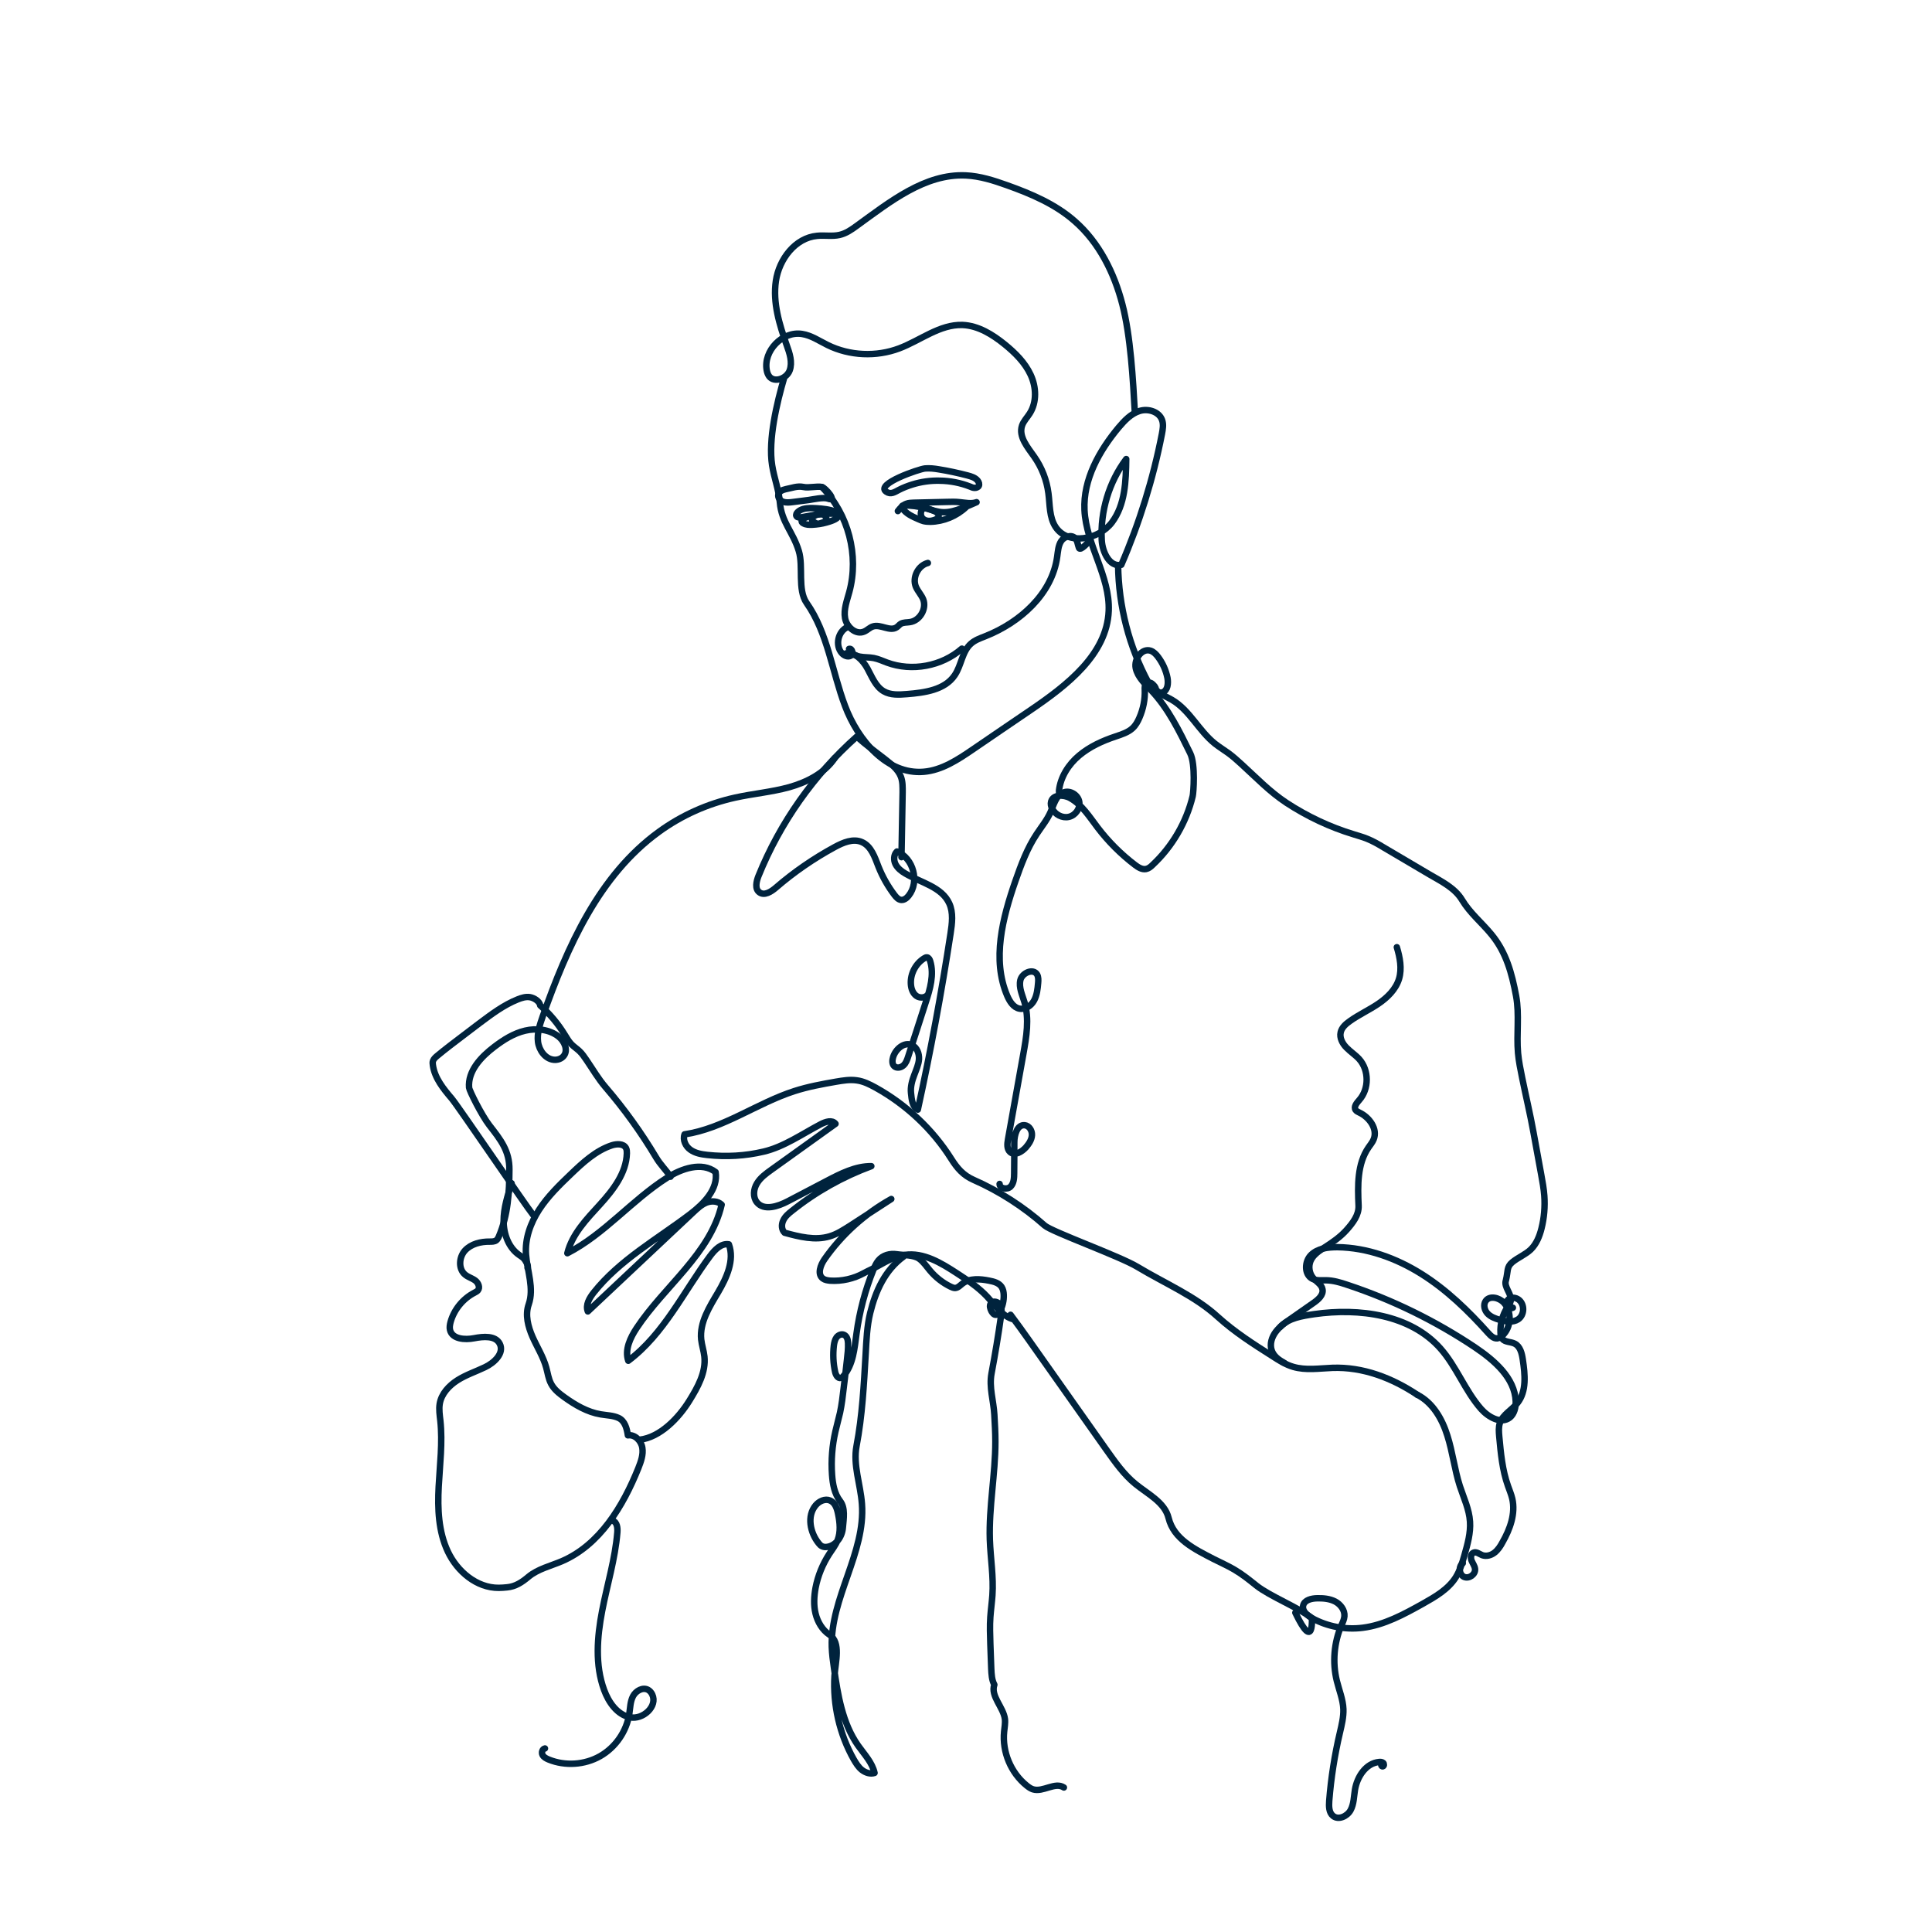 <?xml version="1.0" encoding="utf-8"?>
<!-- Generator: Adobe Illustrator 28.1.0, SVG Export Plug-In . SVG Version: 6.00 Build 0)  -->
<svg version="1.1" id="Layer_1" xmlns="http://www.w3.org/2000/svg" xmlns:xlink="http://www.w3.org/1999/xlink" x="0px" y="0px"
	 viewBox="0 0 150 150" style="enable-background:new 0 0 150 150;" xml:space="preserve">
<style type="text/css">
	.st0{fill:none;stroke:#00233D;stroke-width:0.5;stroke-linecap:round;stroke-linejoin:round;stroke-miterlimit:10;}
	.st1{fill:none;stroke:#00233D;stroke-width:0.5;stroke-linecap:round;stroke-linejoin:bevel;stroke-miterlimit:10;}
	.st2{fill:none;stroke:#00233D;stroke-width:0.5;stroke-miterlimit:10;}
	.st3{fill:none;stroke:#E83C4D;stroke-width:0.5;stroke-linecap:round;stroke-linejoin:round;stroke-miterlimit:10;}
</style>
<path class="st0" d="M88.11,32.05c-0.14-2.51-0.33-5.98-0.97-8.42c-0.63-2.44-1.8-4.8-3.7-6.46c-1.5-1.32-3.38-2.12-5.26-2.79
	c-1.03-0.37-2.1-0.71-3.19-0.76c-3.17-0.15-5.9,2.05-8.47,3.91c-0.41,0.3-0.84,0.6-1.34,0.71c-0.57,0.13-1.16,0.01-1.74,0.07
	c-1.7,0.16-2.95,1.81-3.2,3.5s0.27,3.38,0.84,4.99c0.23,0.63,0.46,1.33,0.23,1.96s-1.18,0.99-1.59,0.46
	c-0.1-0.14-0.16-0.3-0.19-0.47c-0.28-1.51,1.23-3.07,2.75-2.82c0.71,0.11,1.33,0.54,1.98,0.86c1.71,0.84,3.77,0.93,5.55,0.26
	c1.65-0.62,3.15-1.88,4.92-1.82c1.22,0.05,2.33,0.74,3.28,1.51c0.81,0.66,1.57,1.41,2.01,2.36c0.44,0.95,0.49,2.12-0.07,3
	c-0.2,0.32-0.48,0.59-0.6,0.95c-0.28,0.85,0.43,1.67,0.95,2.41c0.59,0.84,0.97,1.82,1.1,2.84c0.12,0.89,0.06,1.87,0.56,2.62
	c0.95,1.43,3.34,1,4.37-0.36c1.03-1.37,1.09-3.21,1.11-4.92c-1.34,1.79-2.02,4.06-1.9,6.3c0.05,0.93,0.62,2.12,1.52,1.91
	c1.41-3.26,2.47-6.67,3.15-10.15c0.07-0.37,0.14-0.75,0.01-1.1c-0.24-0.65-1.09-0.9-1.75-0.69c-0.66,0.21-1.16,0.74-1.61,1.27
	c-1.52,1.82-2.77,4.05-2.66,6.42c0.13,2.7,1.99,5.13,1.88,7.83c-0.14,3.38-3.23,5.77-6.02,7.67c-1.51,1.03-3.02,2.05-4.52,3.08
	c-1.17,0.8-2.41,1.62-3.82,1.74c-2.85,0.24-5.11-2.44-6.11-5.11c-1.01-2.67-1.34-5.66-2.98-7.99c-0.73-1.04-0.24-2.83-0.61-4.04
	c-0.45-1.49-1.34-2.22-1.47-3.77c-0.08-0.98-0.45-1.91-0.6-2.88c-0.32-1.99,0.37-4.88,0.94-6.82"/>
<path class="st0" d="M63.82,37.82c2.05,2.09,2.89,5.31,2.12,8.14c-0.18,0.67-0.45,1.35-0.33,2.03c0.12,0.68,0.83,1.32,1.47,1.05
	c0.25-0.1,0.44-0.32,0.69-0.4c0.6-0.2,1.32,0.42,1.85,0.06c0.12-0.08,0.2-0.2,0.32-0.27c0.21-0.12,0.46-0.09,0.7-0.13
	c0.77-0.1,1.32-1.03,1.04-1.76c-0.14-0.35-0.42-0.63-0.57-0.98c-0.3-0.72,0.17-1.66,0.93-1.85"/>
<path class="st0" d="M84.66,41.91c-0.18,0.21-0.78,0.89-0.89,0.63c-0.1-0.26-0.11-0.57-0.3-0.76c-0.29-0.3-0.85-0.12-1.08,0.23
	c-0.23,0.35-0.25,0.8-0.31,1.21c-0.39,2.89-2.88,5.11-5.59,6.18c-0.38,0.15-0.78,0.29-1.09,0.56c-0.71,0.61-0.75,1.7-1.28,2.47
	c-0.77,1.14-2.33,1.35-3.7,1.46c-0.62,0.05-1.28,0.09-1.81-0.22c-0.63-0.37-0.91-1.12-1.26-1.76c-0.35-0.64-0.96-1.3-1.68-1.18"/>
<path class="st0" d="M72.08,77.15c-0.15,0.32-0.63,0.38-0.92,0.18c-0.29-0.2-0.42-0.57-0.44-0.93c-0.05-0.79,0.37-1.59,1.04-2
	c0.06-0.04,0.14-0.08,0.21-0.07c0.14,0.02,0.21,0.16,0.25,0.29c0.32,1.05-0.01,2.17-0.35,3.21c-0.45,1.4-0.9,2.8-1.36,4.2
	c-0.08,0.25-0.17,0.52-0.37,0.69c-0.2,0.18-0.53,0.24-0.72,0.05c-0.17-0.17-0.15-0.46-0.08-0.69c0.19-0.63,0.86-1.21,1.46-0.94
	c0.4,0.18,0.57,0.66,0.55,1.09c-0.03,0.43-0.22,0.83-0.37,1.24c-0.17,0.44-0.3,0.92-0.25,1.39c0.05,0.47,0.1,1.1,0.53,1.29
	c0.99-4.52,1.84-9.09,2.54-13.67c0.12-0.78,0.23-1.62-0.1-2.34c-0.58-1.28-2.2-1.61-3.41-2.32c-0.31-0.18-0.6-0.41-0.76-0.72
	c-0.16-0.32-0.15-0.74,0.11-0.99c1.28,0.51,1.77,2.36,0.91,3.43c-0.14,0.18-0.35,0.35-0.58,0.33c-0.22-0.02-0.38-0.2-0.52-0.38
	c-0.51-0.67-0.93-1.41-1.24-2.19c-0.29-0.74-0.56-1.6-1.29-1.92c-0.68-0.3-1.46,0.03-2.12,0.39c-1.62,0.88-3.15,1.93-4.55,3.14
	c-0.37,0.32-0.9,0.66-1.29,0.37c-0.37-0.27-0.24-0.84-0.07-1.27c1.67-4.13,4.3-7.86,7.63-10.82c0.73,0.66,1.42,1.15,2.19,1.75
	c0.49,0.39,1.02,0.79,1.24,1.38c0.14,0.38,0.13,0.79,0.13,1.19c-0.03,1.68-0.06,3.36-0.09,5.04"/>
<path class="st0" d="M86.81,43.89c0.04,3.17,0.85,6.33,2.36,9.12c0.23,0.43,0.64,0.91,1.1,0.74c0.4-0.15,0.45-0.7,0.37-1.13
	c-0.12-0.59-0.37-1.14-0.73-1.62c-0.15-0.2-0.34-0.4-0.58-0.48c-0.68-0.22-1.3,0.66-1.15,1.36c0.15,0.7,0.73,1.22,1.22,1.74
	c1.31,1.39,2.17,3.15,3.01,4.87c0.42,0.86,0.25,3.09,0.19,3.32c-0.49,2.04-1.59,3.92-3.12,5.35c-0.14,0.14-0.3,0.27-0.5,0.31
	c-0.31,0.06-0.61-0.13-0.86-0.32c-1.09-0.83-2.07-1.81-2.9-2.9c-0.64-0.84-1.22-1.78-2.14-2.29c-0.5-0.28-1.32-0.28-1.47,0.27
	c-0.05,0.18-0.01,0.37,0.07,0.53c0.23,0.48,0.79,0.78,1.31,0.66c0.52-0.12,0.9-0.67,0.8-1.19s-0.71-0.89-1.2-0.71
	c-0.6,0.21-0.77,0.95-1.03,1.54c-0.27,0.61-0.7,1.13-1.07,1.69c-0.74,1.11-1.21,2.38-1.65,3.64c-1,2.88-1.84,6.11-0.64,8.92
	c0.19,0.44,0.48,0.91,0.95,1c0.46,0.09,0.92-0.23,1.14-0.64c0.22-0.41,0.27-0.89,0.31-1.35c0.02-0.22,0.03-0.46-0.08-0.66
	c-0.3-0.5-1.17-0.13-1.3,0.44s0.15,1.14,0.32,1.71c0.39,1.3,0.15,2.69-0.09,4.03c-0.4,2.21-0.79,4.42-1.19,6.63
	c-0.06,0.34-0.1,0.75,0.17,0.98c0.36,0.31,0.91-0.02,1.23-0.38c0.23-0.27,0.44-0.58,0.46-0.94s-0.22-0.74-0.57-0.77
	c-0.58-0.05-0.8,0.75-0.8,1.33c0,0.8,0,1.59-0.01,2.39c0,0.37-0.02,0.79-0.28,1.05c-0.26,0.26-0.85,0.16-0.85-0.21"/>
<path class="st0" d="M64.81,58.86c-0.8,1.18-2.16,1.87-3.54,2.26c-1.38,0.38-2.81,0.5-4.21,0.81c-2.12,0.47-4.14,1.37-5.9,2.65
	c-4.65,3.37-7.12,8.93-9.03,14.35c-0.22,0.63-0.44,1.29-0.36,1.95c0.08,0.66,0.56,1.33,1.22,1.4c0.29,0.03,0.6-0.07,0.78-0.3
	c0.36-0.45,0.05-1.14-0.4-1.5c-0.71-0.56-1.71-0.67-2.6-0.46c-0.89,0.21-1.68,0.71-2.4,1.26c-1.03,0.78-2.06,1.88-1.95,3.17
	c0.02,0.22,0.96,2.12,1.57,2.91c0.89,1.14,1.57,2,1.56,3.45c-0.01,1.8-0.1,3.48-0.81,5.17c-0.05,0.12-0.11,0.24-0.21,0.32
	c-0.14,0.1-0.33,0.1-0.5,0.1c-0.7-0.01-1.45,0.17-1.93,0.69c-0.47,0.52-0.53,1.44,0.02,1.88c0.23,0.19,0.54,0.27,0.78,0.45
	c0.24,0.18,0.39,0.55,0.2,0.77c-0.07,0.08-0.16,0.12-0.25,0.17c-0.9,0.46-1.6,1.31-1.87,2.29c-0.05,0.2-0.09,0.41-0.04,0.61
	c0.17,0.71,1.15,0.78,1.87,0.64c0.72-0.14,1.66-0.22,1.99,0.43c0.37,0.72-0.42,1.48-1.15,1.82c-0.71,0.34-1.47,0.59-2.13,1.01
	s-1.25,1.05-1.38,1.83c-0.07,0.43,0,0.88,0.05,1.32c0.18,1.7-0.04,3.41-0.13,5.12s-0.02,3.48,0.71,5.03
	c0.73,1.55,2.24,2.83,3.95,2.82c0.22,0,0.44-0.02,0.65-0.04c0.65-0.06,1.15-0.39,1.65-0.81c0.74-0.62,1.72-0.84,2.61-1.22
	c2.94-1.27,4.74-4.26,5.93-7.22c0.2-0.51,0.4-1.05,0.31-1.59s-0.58-1.05-1.12-0.96c-0.08-0.53-0.23-1.12-0.72-1.35
	c-0.43-0.2-0.92-0.2-1.39-0.28c-1.03-0.17-1.97-0.72-2.82-1.33c-0.4-0.29-0.8-0.6-1.03-1.04c-0.21-0.39-0.26-0.83-0.38-1.26
	c-0.23-0.84-0.71-1.59-1.06-2.38c-0.35-0.8-0.59-1.71-0.3-2.53c0.43-1.24-0.11-2.56-0.21-3.87c-0.09-1.23,0.35-2.45,1.02-3.48
	c0.67-1.03,1.56-1.9,2.45-2.75c0.95-0.91,1.95-1.84,3.2-2.25c0.38-0.12,0.9-0.14,1.09,0.21c0.07,0.13,0.07,0.27,0.07,0.41
	c-0.04,1.53-1.06,2.85-2.09,3.98s-2.16,2.29-2.53,3.78c2.88-1.48,5-4.12,7.74-5.86c1.14-0.72,2.7-1.26,3.77-0.44
	c0.21,1.32-0.91,2.45-1.97,3.26c-2.57,1.95-5.48,3.56-7.49,6.09c-0.33,0.42-0.66,0.96-0.46,1.47c2.73-2.57,5.47-5.14,8.2-7.71
	c0.31-0.29,0.62-0.58,1.01-0.74c0.39-0.15,0.88-0.13,1.18,0.16c-0.88,3.81-4.44,6.32-6.6,9.58c-0.5,0.76-0.94,1.68-0.65,2.54
	c2.77-2.08,4.3-5.37,6.36-8.14c0.36-0.48,0.85-1,1.45-0.9c0.45,1.24-0.17,2.59-0.84,3.73c-0.67,1.13-1.44,2.34-1.31,3.65
	c0.05,0.45,0.2,0.88,0.25,1.33c0.13,1.22-0.51,2.37-1.16,3.42c-0.84,1.36-2.28,2.86-3.87,3.04"/>
<path class="st0" d="M110.04,108.29c-1.97-1.31-4.23-2.18-6.6-2.09c-1.02,0.04-2.06,0.21-3.04-0.08c-0.58-0.17-1.1-0.5-1.61-0.83
	c-1.47-0.93-2.94-1.87-4.23-3.04c-1.78-1.63-4.09-2.59-6.25-3.89c-1.37-0.83-6.64-2.72-7.2-3.21c-1.63-1.45-3.53-2.67-5.53-3.55
	c-0.79-0.35-1.26-0.89-1.72-1.62c-1.45-2.3-3.5-4.22-5.88-5.54c-0.46-0.25-0.93-0.49-1.45-0.56c-0.54-0.08-1.08,0.01-1.61,0.1
	c-1.09,0.19-2.19,0.39-3.24,0.73c-2.92,0.94-5.5,2.91-8.53,3.36c-0.16,0.43,0.08,0.94,0.46,1.2c0.38,0.27,0.85,0.35,1.31,0.4
	c1.46,0.16,2.94,0.08,4.37-0.26c1.58-0.37,3-1.38,4.44-2.13c0.37-0.19,0.88-0.36,1.14-0.03c-1.66,1.19-3.32,2.38-4.98,3.57
	c-0.42,0.3-0.85,0.61-1.12,1.06c-0.27,0.44-0.33,1.05-0.01,1.46c0.55,0.69,1.64,0.33,2.42-0.08c1-0.52,2-1.05,3-1.57
	c1.09-0.57,2.24-1.16,3.47-1.15c-2.22,0.82-4.31,1.99-6.16,3.47c-0.27,0.21-0.54,0.44-0.68,0.75c-0.15,0.31-0.14,0.71,0.11,0.95
	c1.14,0.31,2.36,0.62,3.49,0.28c0.58-0.17,1.09-0.51,1.6-0.83c1.06-0.69,2.13-1.38,3.19-2.07c-2.05,1.14-3.84,2.75-5.18,4.67
	c-0.32,0.46-0.58,1.16-0.14,1.5c0.16,0.12,0.37,0.15,0.57,0.17c0.91,0.06,1.84-0.15,2.63-0.59c0.38-0.21,0.76-0.36,1.14-0.58
	c0.64-0.36,1.31-0.72,2.03-0.83c1.45-0.21,2.81,0.62,4.04,1.42c0.83,0.54,1.68,1.1,2.36,1.83c0.59,0.64,1.1,1.44,1.93,1.72"/>
<path class="st0" d="M110.04,108.29c1.2,0.61,1.93,1.88,2.33,3.16c0.41,1.28,0.56,2.64,0.97,3.92c0.3,0.92,0.73,1.81,0.79,2.77
	c0.06,0.88-0.19,1.75-0.43,2.6c-0.17,0.6-0.35,1.2-0.68,1.73c-0.59,0.93-1.6,1.51-2.56,2.05c-1.47,0.82-2.99,1.65-4.66,1.86
	c-1.34,0.17-2.73-0.09-3.92-0.74c-0.39-0.21-0.81-0.58-0.7-1c0.11-0.42,0.64-0.54,1.08-0.55c0.48-0.01,0.97,0.03,1.4,0.25
	c0.42,0.22,0.76,0.67,0.72,1.15c-0.02,0.24-0.13,0.47-0.23,0.69c-0.58,1.35-0.71,2.89-0.36,4.32c0.18,0.73,0.48,1.45,0.51,2.2
	c0.02,0.61-0.13,1.22-0.27,1.82c-0.41,1.74-0.69,3.52-0.83,5.3c-0.03,0.42-0.03,0.91,0.3,1.17c0.42,0.34,1.1,0.03,1.36-0.45
	c0.26-0.48,0.25-1.05,0.34-1.59c0.17-1.01,0.85-2.06,1.88-2.15c0.11-0.01,0.23,0,0.31,0.07c0.08,0.07,0.08,0.24-0.03,0.27
	c-0.1,0.03-0.18-0.17-0.07-0.18"/>
<path class="st0" d="M78.46,102.08c0.49,0.65,0.96,1.31,1.43,1.97c2.01,2.85,4.02,5.69,6.03,8.54c0.67,0.94,1.34,1.9,2.24,2.63
	c0.97,0.79,2.27,1.42,2.57,2.64c0.4,1.63,2,2.41,3.49,3.18c0.53,0.27,1.08,0.51,1.59,0.81c0.62,0.36,1.17,0.8,1.73,1.25
	c1.06,0.84,3.27,1.7,4.33,2.54c-0.05-0.14,0.21,2.72-1.3-0.43"/>
<path class="st0" d="M65.79,48.69c-0.73,0.33-0.96,1.41-0.44,2.01c0.17,0.2,0.47,0.34,0.7,0.21c0.23-0.13,0.12-0.6-0.13-0.53
	c0.12,0.34,0.48,0.53,0.84,0.6c0.35,0.07,0.72,0.04,1.08,0.11c0.35,0.07,0.68,0.22,1.02,0.35c1.94,0.72,4.26,0.29,5.82-1.08"/>
<path class="st0" d="M52.06,91.36c-0.38-0.56-0.78-0.92-1.13-1.51c-1.14-1.91-2.45-3.73-3.9-5.42c-0.58-0.67-0.99-1.39-1.49-2.12
	c-0.17-0.25-0.34-0.5-0.55-0.7c-0.2-0.19-0.45-0.35-0.64-0.55c-0.2-0.21-0.34-0.47-0.5-0.72c-0.52-0.85-1.16-1.62-1.91-2.28
	c-0.04-0.32-0.48-0.59-0.8-0.64c-0.32-0.05-0.64,0.05-0.94,0.17c-1.1,0.44-2.05,1.16-3,1.87c-0.42,0.32-0.83,0.63-1.25,0.95
	c-0.67,0.51-1.35,1.02-2,1.56c-0.13,0.11-0.27,0.23-0.33,0.39c-0.04,0.11-0.03,0.23-0.01,0.35c0.14,0.99,0.81,1.82,1.46,2.58
	c0.53,0.63,5.81,8.42,6.34,9.06"/>
<path class="st0" d="M70.14,97.57c-1.42,1.04-2.16,2.65-2.58,4.37c-0.25,1.04-0.29,2.11-0.35,3.18c-0.14,2.41-0.26,4.78-0.71,7.15
	c-0.28,1.48,0.31,2.98,0.42,4.49c0.29,3.8-2.46,7.3-2.34,11.11c0.02,0.55,0.09,1.09,0.17,1.63c0.3,2.1,0.65,4.28,1.87,6.02
	c0.48,0.68,1.1,1.32,1.28,2.13c-0.33,0.11-0.71-0.02-0.98-0.23s-0.46-0.52-0.64-0.83c-1.1-1.95-1.62-4.23-1.49-6.47
	c0.07-1.09,0.52-2.59-0.39-3.2c-0.56-0.37-0.92-0.99-1.08-1.64c-0.16-0.65-0.12-1.34,0-2c0.18-0.94,0.55-1.84,1.07-2.64
	c0.23-0.35,0.49-0.68,0.64-1.06c0.25-0.64,0.18-1.36,0.04-2.04c-0.08-0.41-0.23-0.87-0.62-1.04c-0.39-0.17-0.86,0.05-1.13,0.38
	c-0.68,0.82-0.43,2.11,0.24,2.94c0.07,0.09,0.15,0.18,0.26,0.23c0.12,0.06,0.26,0.07,0.39,0.05c0.7-0.09,1.18-0.8,1.23-1.5
	c0.06-0.7,0.21-1.52-0.22-2.07c-0.44-0.57-0.57-1.31-0.62-2.03c-0.08-1.13,0.01-2.26,0.26-3.36c0.11-0.49,0.25-0.97,0.36-1.46
	c0.13-0.62,0.21-1.26,0.28-1.89c0.09-0.74,0.18-1.49,0.26-2.23c0.05-0.43,0.1-0.86,0.08-1.29c-0.01-0.25-0.08-0.53-0.3-0.63
	c-0.2-0.1-0.45,0.01-0.59,0.19c-0.13,0.18-0.18,0.41-0.21,0.63c-0.08,0.69-0.05,1.39,0.1,2.06c0.05,0.24,0.22,0.53,0.45,0.46
	c0.08-0.02,0.14-0.08,0.19-0.14c0.77-0.89,0.86-2.15,1.02-3.31c0.23-1.7,0.67-3.36,1.31-4.95c0.1-0.25,0.21-0.5,0.38-0.71
	c0.35-0.43,0.91-0.57,1.44-0.49c0.52,0.08,1.31,0.04,1.74,0.35c0.33,0.24,0.56,0.59,0.82,0.9c0.44,0.53,1,0.97,1.62,1.27
	c0.11,0.05,0.22,0.1,0.34,0.1c0.23-0.01,0.39-0.2,0.57-0.34c0.57-0.44,1.38-0.37,2.08-0.23c0.36,0.07,0.75,0.17,0.96,0.48
	c0.12,0.18,0.16,0.4,0.17,0.61c0.02,0.45-0.09,0.9-0.3,1.3c-0.07,0.12-0.17,0.26-0.31,0.26c-0.15,0.01-0.26-0.14-0.34-0.27
	c-0.1-0.19-0.18-0.44-0.05-0.62c0.17-0.23,0.57-0.13,0.72,0.12c0.15,0.25,0.11,0.56,0.07,0.85c-0.21,1.5-0.46,2.99-0.74,4.48
	c-0.2,1.07,0.16,2.11,0.22,3.2c0.04,0.7,0.08,1.39,0.08,2.09c0,2.54-0.51,5.06-0.43,7.6c0.05,1.45,0.3,2.89,0.2,4.33
	c-0.04,0.56-0.12,1.12-0.16,1.68c-0.05,0.7-0.02,1.4,0,2.1c0.02,0.64,0.05,1.28,0.07,1.91c0.02,0.43,0.04,0.88,0.24,1.25
	c-0.31,0.88,0.7,1.74,0.82,2.66c0.04,0.33-0.03,0.66-0.06,0.98c-0.16,1.57,0.52,3.2,1.75,4.19c0.15,0.12,0.3,0.23,0.48,0.29
	c0.79,0.25,1.72-0.6,2.41-0.14"/>
<path class="st0" d="M108.45,73.54c0.24,0.8,0.41,1.66,0.17,2.46c-0.25,0.82-0.91,1.46-1.62,1.94s-1.5,0.84-2.2,1.34
	c-0.31,0.22-0.63,0.5-0.71,0.87c-0.1,0.43,0.14,0.88,0.45,1.19c0.31,0.32,0.69,0.56,0.99,0.89c0.77,0.86,0.77,2.31,0.01,3.17
	c-0.2,0.23-0.46,0.53-0.29,0.78c0.07,0.1,0.19,0.15,0.29,0.2c0.79,0.37,1.44,1.28,1.11,2.08c-0.09,0.23-0.26,0.42-0.4,0.63
	c-0.88,1.28-0.84,2.96-0.77,4.52c0.03,0.72-0.44,1.33-0.92,1.87c-0.48,0.54-1.08,0.96-1.69,1.35c-0.44,0.28-0.92,0.59-1.12,1.07
	c-0.18,0.43-0.1,0.97,0.21,1.33c0.25,0.29,0.66,0.5,0.72,0.88c0.08,0.43-0.33,0.79-0.69,1.04c-0.6,0.42-1.19,0.83-1.79,1.25
	c-0.42,0.29-0.84,0.59-1.15,1c-0.31,0.41-0.48,0.95-0.32,1.43s0.56,0.75,1,1"/>
<path class="st0" d="M113.57,121.37c-0.35,0.25-0.29,0.88,0.1,1.06c0.39,0.17,0.91-0.2,0.85-0.63c-0.03-0.23-0.18-0.42-0.27-0.64
	c-0.08-0.22-0.06-0.52,0.15-0.61c0.22-0.1,0.45,0.1,0.67,0.19c0.32,0.12,0.69,0.02,0.96-0.19c0.27-0.21,0.46-0.5,0.62-0.8
	c0.59-1.03,1.03-2.24,0.76-3.4c-0.08-0.34-0.22-0.66-0.33-0.98c-0.44-1.23-0.56-2.55-0.68-3.85c-0.03-0.35-0.06-0.71,0.05-1.04
	c0.22-0.66,0.94-1.01,1.37-1.56c0.72-0.91,0.58-2.21,0.41-3.36c-0.07-0.48-0.2-1.03-0.63-1.24c-0.32-0.16-0.75-0.1-0.97-0.38
	c-0.09-0.12-0.12-0.29-0.13-0.44c-0.04-0.71,0.15-1.42,0.54-2.01c0.1-0.15,0.22-0.3,0.25-0.48c0.11-0.55-0.56-1.08-0.37-1.61
	c0.18-0.73,0.04-1.02,0.49-1.4c0.45-0.37,1.02-0.59,1.44-0.99c0.44-0.43,0.68-1.03,0.83-1.63c0.21-0.83,0.28-1.69,0.22-2.54
	c-0.04-0.55-0.14-1.1-0.24-1.64c-0.2-1.09-0.4-2.19-0.6-3.28c-0.26-1.44-0.59-2.81-0.88-4.24c-0.13-0.64-0.26-1.27-0.32-1.92
	c-0.13-1.47,0.12-2.98-0.15-4.43c-0.33-1.77-0.77-3.4-1.92-4.79c-0.74-0.9-1.67-1.66-2.27-2.66c-0.56-0.94-1.6-1.44-2.54-1.99
	c-1.19-0.7-2.37-1.4-3.56-2.1c-0.41-0.25-0.83-0.49-1.28-0.67c-0.34-0.14-0.69-0.23-1.03-0.34c-1.85-0.56-3.61-1.39-5.23-2.45
	c-1.3-0.86-2.31-1.92-3.46-2.97c-0.34-0.31-0.68-0.62-1.05-0.89c-0.35-0.25-0.72-0.48-1.05-0.74c-1.25-1-1.96-2.6-3.34-3.4
	c-0.43-0.25-0.92-0.42-1.24-0.8c0-0.18-0.13-0.29-0.26-0.42c-0.13-0.13-0.36-0.16-0.49-0.04c-0.12,0.12-0.12,0.31-0.11,0.48
	c0.03,0.74-0.12,1.49-0.42,2.18c-0.13,0.3-0.29,0.59-0.53,0.81c-0.36,0.33-0.85,0.48-1.32,0.64c-1.02,0.34-2.01,0.79-2.83,1.48
	c-0.82,0.69-1.44,1.66-1.56,2.72c-0.02,0.14,0.05,0.35,0.18,0.31"/>
<path class="st0" d="M99.4,103.02c0.63-0.69,1.71-0.85,2.64-0.99c3.49-0.5,7.45,0.03,9.79,2.66c1.25,1.41,1.91,3.27,3.15,4.69
	c0.57,0.65,1.56,1.21,2.24,0.68c0.36-0.29,0.47-0.8,0.46-1.26c-0.07-1.82-1.66-3.18-3.17-4.2c-3.07-2.05-6.41-3.69-9.92-4.85
	c-0.53-0.18-1.07-0.34-1.63-0.35c-0.36-0.01-0.74,0.05-1.06-0.11c-0.65-0.32-0.63-1.35-0.11-1.86c0.52-0.51,1.31-0.6,2.04-0.6
	c2.31,0.03,4.57,0.85,6.53,2.08c1.96,1.23,3.64,2.86,5.18,4.58c0.19,0.21,0.43,0.45,0.71,0.42c0.15-0.02,0.28-0.11,0.39-0.21
	c0.7-0.64,0.76-1.86,0.12-2.56c-0.37-0.4-1.12-0.58-1.42-0.12c-0.19,0.29-0.09,0.71,0.16,0.97c0.24,0.25,0.59,0.38,0.93,0.48
	c0.48,0.14,1.03,0.23,1.44-0.04c0.49-0.33,0.52-1.14,0.06-1.51c-0.26-0.21-0.69-0.24-0.88,0.03c-0.19,0.27,0.13,0.74,0.41,0.58"/>
<path class="st0" d="M39.72,91.87c-0.31,0.95-0.62,1.93-0.62,2.93c0,1,0.38,2.06,1.2,2.63c0.14,0.1,0.3,0.19,0.41,0.33
	c0.11,0.14,0.35,0.54,0.25,0.68"/>
<path class="st0" d="M47.57,118.07c0.34,0.1,0.39,0.56,0.36,0.91c-0.17,2.06-0.79,4.06-1.18,6.09c-0.39,2.03-0.56,4.19,0.15,6.13
	c0.35,0.96,1.01,1.92,2.01,2.13s2.17-0.85,1.73-1.77c-0.07-0.15-0.18-0.28-0.32-0.36c-0.41-0.23-0.95,0.07-1.17,0.49
	s-0.22,0.91-0.29,1.37c-0.21,1.36-1.07,2.61-2.27,3.29c-1.2,0.68-2.71,0.78-3.99,0.26c-0.19-0.08-0.39-0.18-0.48-0.36
	c-0.09-0.18-0.02-0.46,0.19-0.5"/>
<path class="st0" d="M69.71,39.68c0.18-0.23,0.38-0.47,0.66-0.57c0.18-0.07,0.37-0.07,0.56-0.08c0.86-0.02,1.71-0.04,2.57-0.06
	c0.34-0.01,0.68-0.02,1.02,0.02c0.44,0.04,0.89,0.15,1.3,0c-0.39,0.18-0.78,0.34-1.19,0.49c-0.44,0.16-0.9,0.3-1.38,0.29
	c-0.47-0.01-0.93-0.18-1.39-0.31c-0.55-0.15-1.12-0.22-1.69-0.22c-0.04,0-0.1,0-0.13,0.04c-0.05,0.05-0.01,0.13,0.03,0.19
	c0.28,0.42,0.78,0.64,1.24,0.84c0.13,0.06,0.26,0.11,0.4,0.15c0.17,0.04,0.35,0.05,0.53,0.05c1.02-0.02,2.03-0.44,2.77-1.14"/>
<path class="st0" d="M62.88,39.45c-0.34,0.01-0.71,0.07-0.95,0.31c-0.08,0.08-0.15,0.2-0.1,0.3c0.06,0.13,0.25,0.12,0.39,0.1
	c1-0.19,2.02-0.37,3.03-0.24c-0.91-0.24-1.88-0.05-2.76,0.29c-0.13,0.05-0.28,0.14-0.25,0.27c0.01,0.07,0.07,0.12,0.13,0.15
	c0.21,0.12,0.46,0.12,0.7,0.11c0.37-0.02,0.73-0.07,1.08-0.17c0.22-0.06,0.91-0.25,0.94-0.51C65.17,39.49,63.22,39.44,62.88,39.45z"
	/>
<path class="st0" d="M75.32,37.78c0.11,0.05,0.23,0.1,0.35,0.1s0.26-0.04,0.32-0.15c0.07-0.13,0.01-0.29-0.08-0.41
	c-0.19-0.24-0.5-0.33-0.8-0.41c-0.73-0.19-1.47-0.35-2.22-0.47c-0.35-0.06-0.71-0.1-1.07-0.07c-0.45,0.04-3.87,1.2-3.02,1.8
	c0.36,0.26,0.67,0.03,1-0.14c0.33-0.17,0.67-0.3,1.02-0.41c0.7-0.22,1.43-0.32,2.15-0.3C73.78,37.33,74.58,37.49,75.32,37.78z"/>
<path class="st0" d="M62.38,37.81c-0.48-0.1-0.9,0.08-1.38,0.17c-0.25,0.05-0.52,0.18-0.57,0.42c-0.05,0.24,0.14,0.48,0.38,0.56
	s0.49,0.05,0.73,0.02c0.42-0.05,0.83-0.11,1.25-0.16c0.36-0.05,1.14-0.23,1.48-0.11c0.8,0.3-0.2-0.85-0.45-0.9
	C63.41,37.73,62.79,37.9,62.38,37.81z"/>
<path class="st0" d="M71.6,40.21c0.11,0.14,0.29,0.22,0.47,0.23c0.18,0.02,0.36-0.03,0.53-0.09c0.12-0.05,0.26-0.13,0.28-0.26
	c0.02-0.11-0.05-0.21-0.13-0.28c-0.12-0.11-0.28-0.16-0.43-0.22c-0.2-0.07-0.52-0.26-0.7-0.06C71.45,39.71,71.46,40.04,71.6,40.21z"
	/>
<path class="st0" d="M63.06,40.24c-0.02,0.04-0.03,0.09-0.02,0.13c0.02,0.08,0.09,0.13,0.16,0.17c0.09,0.05,0.18,0.11,0.28,0.12
	c0.08,0.01,0.16-0.02,0.24-0.04c0.12-0.04,0.25-0.08,0.35-0.15c0.04-0.03,0.08-0.08,0.1-0.13c0.01-0.05-0.01-0.11-0.03-0.16
	c-0.04-0.07-0.09-0.14-0.15-0.19C63.73,39.82,63.2,39.96,63.06,40.24z"/>
</svg>
